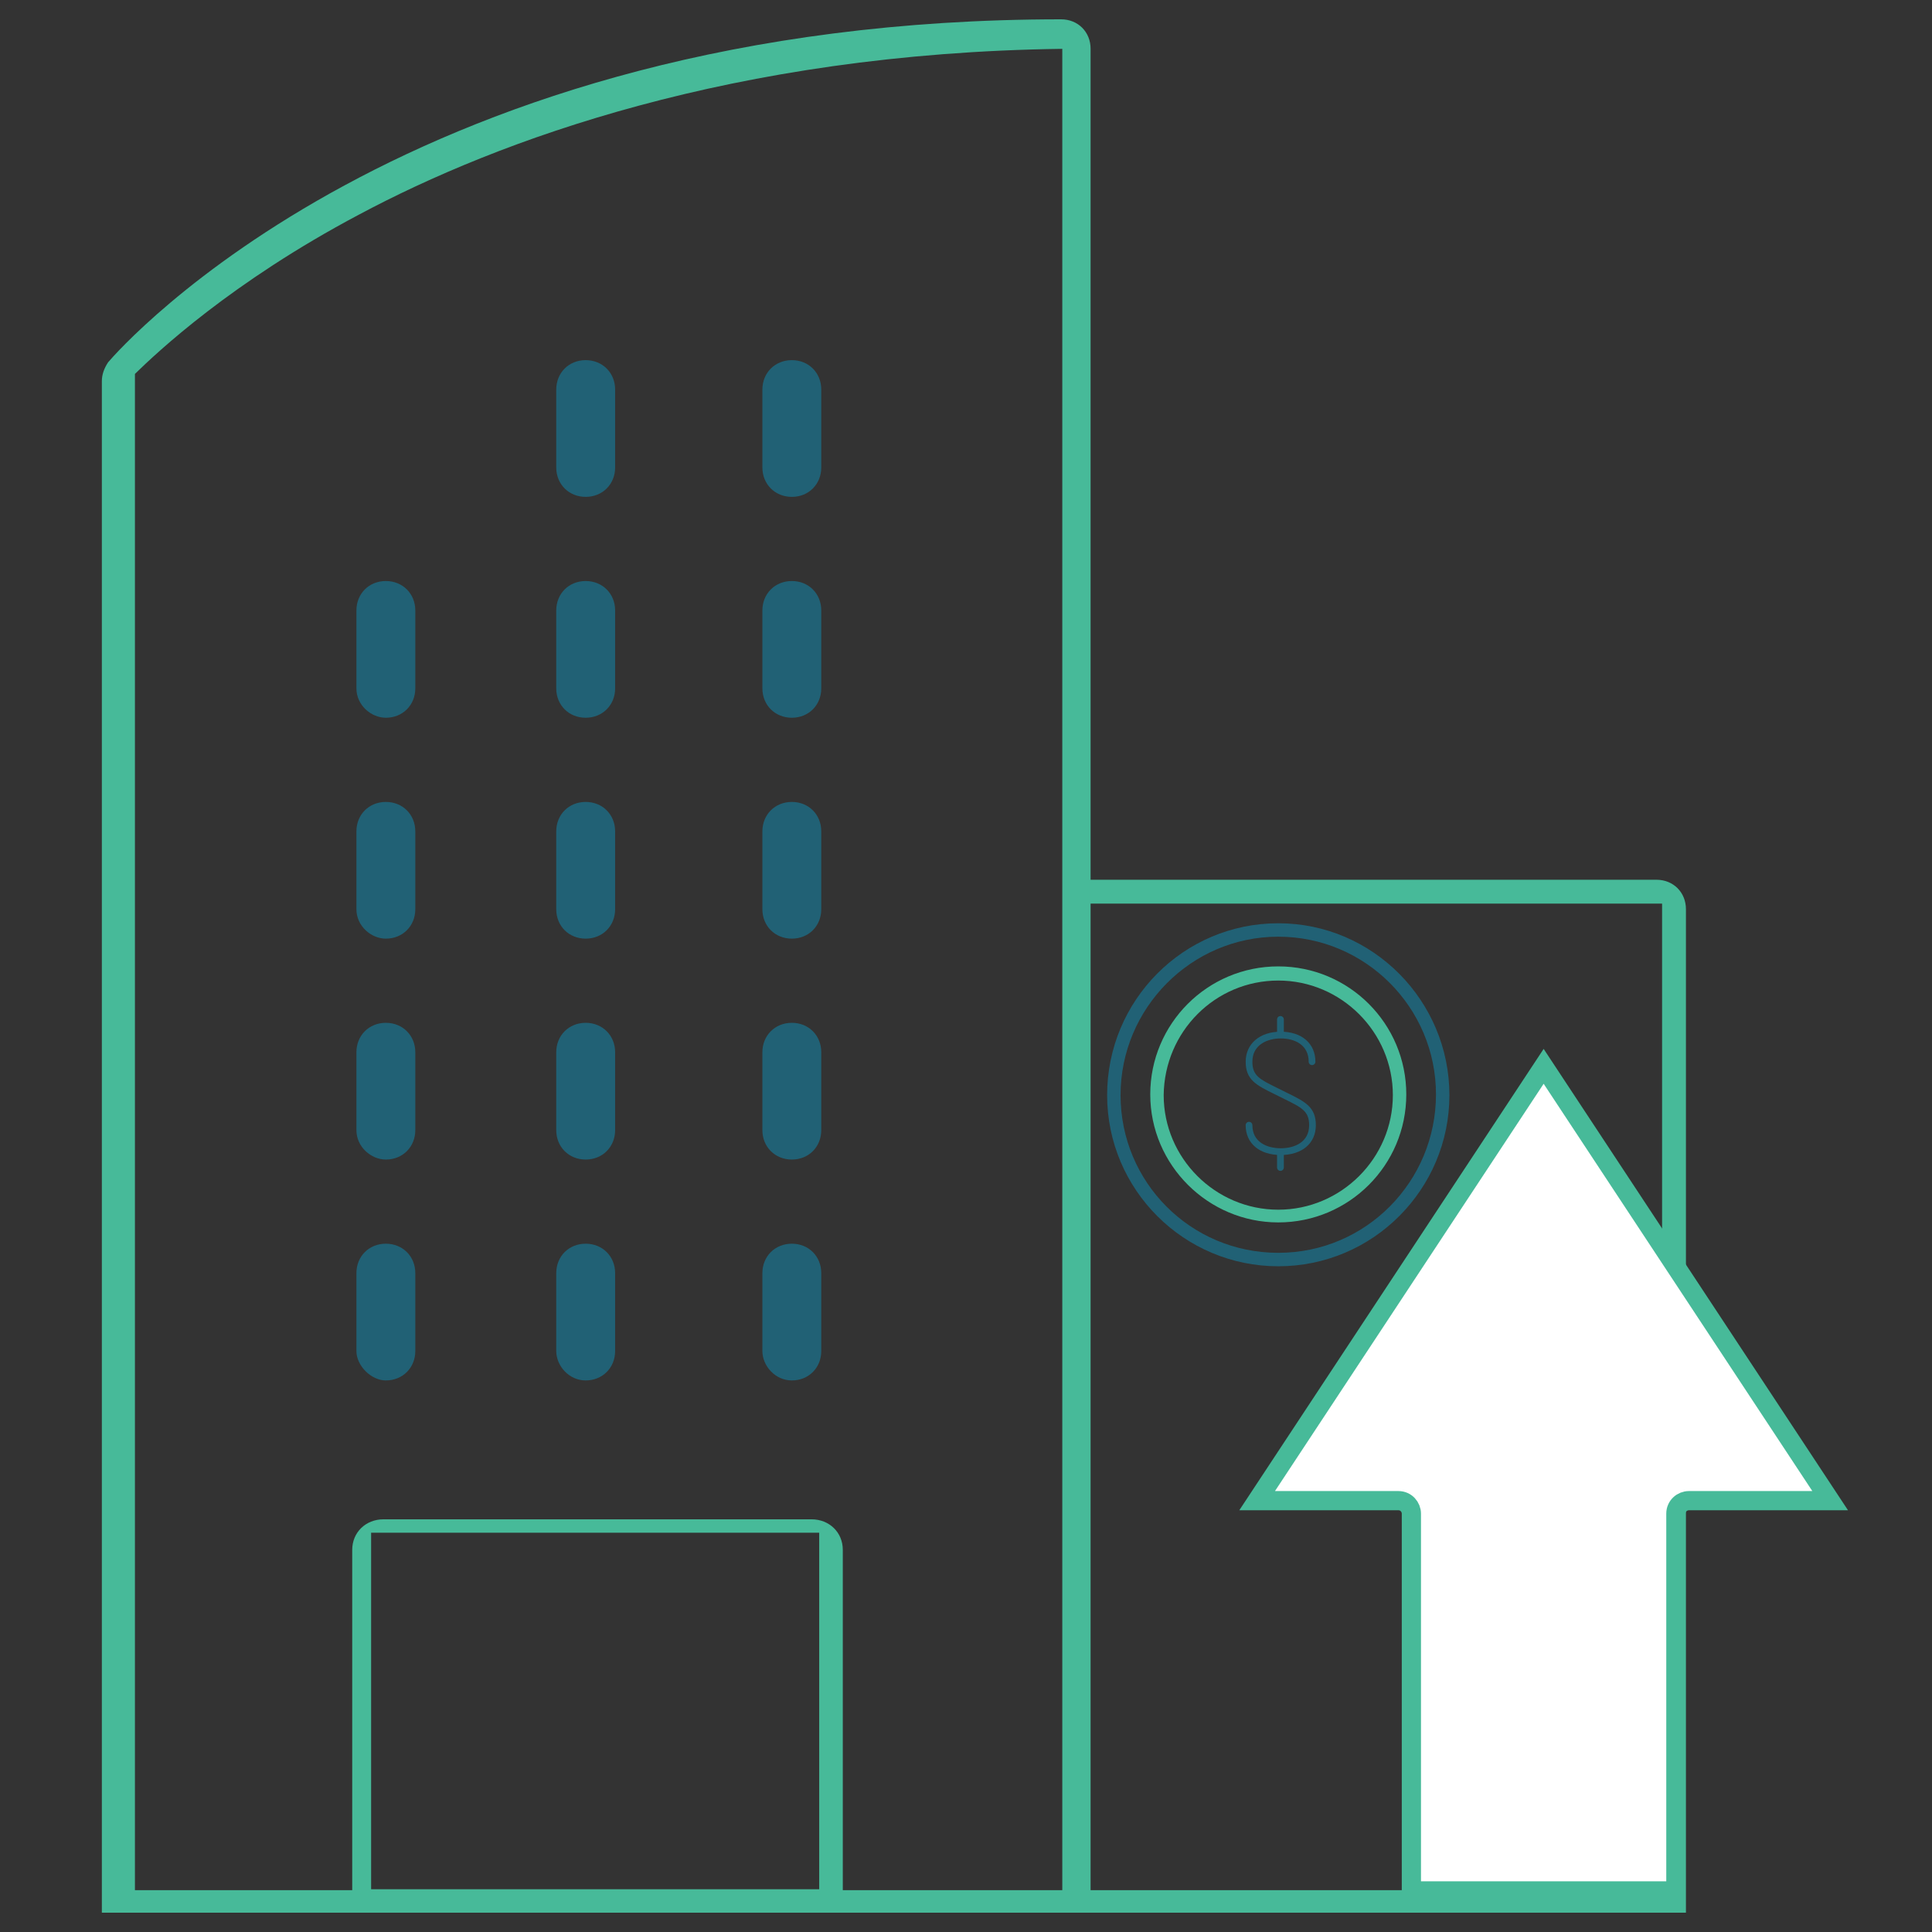 <?xml version="1.0" encoding="utf-8"?>
<!-- Generator: Adobe Illustrator 16.0.0, SVG Export Plug-In . SVG Version: 6.00 Build 0)  -->
<!DOCTYPE svg PUBLIC "-//W3C//DTD SVG 1.1//EN" "http://www.w3.org/Graphics/SVG/1.1/DTD/svg11.dtd">
<svg version="1.1" id="Layer_1" xmlns="http://www.w3.org/2000/svg" xmlns:xlink="http://www.w3.org/1999/xlink" x="0px" y="0px"
	 width="100px" height="100px" viewBox="0 0 100 100" enable-background="new 0 0 100 100" xml:space="preserve">
<rect x="0" y="0" width="100" height="100" fill="#333333" stroke="none"/>
<g>
	<path fill="#47BA99" d="M87.264,47.06c0-0.87-0.652-1.524-1.523-1.524H56.449V2.524C56.449,1.653,55.795,1,54.924,1
		C21.168,1,6.25,17.986,5.598,18.749c-0.217,0.326-0.326,0.653-0.326,0.979V99h81.992V47.06L87.264,47.06z M42.402,97.788H19.209
		V79.332h23.193V97.788z M54.984,97.836H43.623V80.22c0-0.903-0.695-1.581-1.623-1.581H19.854c-0.928,0-1.623,0.678-1.623,1.581
		v17.616H6.984V19.354c1.16-1.13,4.986-4.743,11.594-8.244c7.189-3.84,19.363-8.356,36.406-8.582V97.836z M86.029,97.834h-29.58
		V46.77h29.58V97.834z"/>
	<path fill="#216175" d="M19.971,48.584c0.871,0,1.525-0.653,1.525-1.524v-4.028c0-0.871-0.654-1.524-1.525-1.524
		s-1.523,0.653-1.523,1.524v4.028C18.447,47.931,19.209,48.584,19.971,48.584z"/>
	<path fill="#216175" d="M30.314,48.584c0.871,0,1.525-0.653,1.525-1.524v-4.028c0-0.871-0.654-1.524-1.525-1.524
		s-1.523,0.653-1.523,1.524v4.028C28.791,47.931,29.443,48.584,30.314,48.584z"/>
	<path fill="#216175" d="M19.971,60.018c0.871,0,1.525-0.653,1.525-1.524v-4.029c0-0.87-0.654-1.524-1.525-1.524
		s-1.523,0.654-1.523,1.524v4.029C18.447,59.364,19.209,60.018,19.971,60.018z"/>
	<path fill="#216175" d="M30.314,60.018c0.871,0,1.525-0.653,1.525-1.524v-4.029c0-0.87-0.654-1.524-1.525-1.524
		s-1.523,0.654-1.523,1.524v4.029C28.791,59.364,29.443,60.018,30.314,60.018z"/>
	<path fill="#216175" d="M40.986,48.584c0.871,0,1.523-0.653,1.523-1.524v-4.028c0-0.871-0.652-1.524-1.523-1.524
		s-1.525,0.653-1.525,1.524v4.028C39.461,47.931,40.115,48.584,40.986,48.584z"/>
	<path fill="#216175" d="M40.986,60.018c0.871,0,1.523-0.653,1.523-1.524v-4.029c0-0.87-0.652-1.524-1.523-1.524
		s-1.525,0.654-1.525,1.524v4.029C39.461,59.364,40.115,60.018,40.986,60.018z"/>
	<path fill="#216175" d="M19.971,71.451c0.871,0,1.525-0.653,1.525-1.524v-4.029c0-0.871-0.654-1.524-1.525-1.524
		s-1.523,0.653-1.523,1.524v4.029C18.447,70.689,19.209,71.451,19.971,71.451z"/>
	<path fill="#216175" d="M30.314,71.451c0.871,0,1.525-0.653,1.525-1.524v-4.029c0-0.871-0.654-1.524-1.525-1.524
		s-1.523,0.653-1.523,1.524v4.029C28.791,70.689,29.443,71.451,30.314,71.451z"/>
	<path fill="#216175" d="M40.986,71.451c0.871,0,1.523-0.653,1.523-1.524v-4.029c0-0.871-0.652-1.524-1.523-1.524
		s-1.525,0.653-1.525,1.524v4.029C39.461,70.689,40.115,71.451,40.986,71.451z"/>
	<path fill="#216175" d="M30.314,25.718c0.871,0,1.525-0.653,1.525-1.524v-4.029c0-0.871-0.654-1.524-1.525-1.524
		s-1.523,0.653-1.523,1.524v4.029C28.791,25.064,29.443,25.718,30.314,25.718z"/>
	<path fill="#216175" d="M40.986,25.718c0.871,0,1.523-0.653,1.523-1.524v-4.029c0-0.871-0.652-1.524-1.523-1.524
		s-1.525,0.653-1.525,1.524v4.029C39.461,25.064,40.115,25.718,40.986,25.718z"/>
	<path fill="#216175" d="M19.971,37.15c0.871,0,1.525-0.652,1.525-1.523v-4.029c0-0.871-0.654-1.524-1.525-1.524
		s-1.523,0.653-1.523,1.524v4.029C18.447,36.498,19.209,37.15,19.971,37.15z"/>
	<path fill="#216175" d="M30.314,37.15c0.871,0,1.525-0.652,1.525-1.523v-4.029c0-0.871-0.654-1.524-1.525-1.524
		s-1.523,0.653-1.523,1.524v4.029C28.791,36.498,29.443,37.15,30.314,37.15z"/>
	<path fill="#216175" d="M40.986,37.15c0.871,0,1.523-0.652,1.523-1.523v-4.029c0-0.871-0.652-1.524-1.523-1.524
		s-1.525,0.653-1.525,1.524v4.029C39.461,36.498,40.115,37.15,40.986,37.15z"/>
	<g>
		<g>
			<path fill="#216175" d="M66.164,65.542c4.904,0,8.857-3.99,8.857-8.858c0-4.869-3.953-8.896-8.857-8.896
				c-4.906,0-8.859,3.991-8.859,8.896C57.305,61.589,61.295,65.542,66.164,65.542z M66.164,48.483c4.502,0,8.162,3.661,8.162,8.163
				c0,4.504-3.623,8.2-8.162,8.2S58,61.187,58,56.684S61.66,48.483,66.164,48.483z"/>
		</g>
		<g>
			<path fill="#47BA99" d="M66.164,63.272c3.66,0,6.625-2.965,6.625-6.626c0-3.66-2.965-6.626-6.625-6.626
				c-3.662,0-6.627,2.966-6.627,6.626C59.537,60.308,62.539,63.272,66.164,63.272z M66.164,50.753c3.258,0,5.93,2.673,5.93,5.931
				s-2.672,5.93-5.93,5.93c-3.26,0-5.932-2.672-5.932-5.93C60.27,53.389,62.904,50.753,66.164,50.753z"/>
		</g>
		<path fill="#216175" d="M66.291,59.783c-1.104,0-1.816-0.604-1.816-1.543c0-0.096,0.078-0.175,0.174-0.175
			s0.174,0.079,0.174,0.175c0,0.88,0.76,1.194,1.469,1.194s1.469-0.313,1.469-1.194c0-0.724-0.377-0.909-1.285-1.357l-0.521-0.258
			c-0.922-0.455-1.479-0.73-1.479-1.67c0-0.93,0.729-1.555,1.816-1.555s1.793,0.611,1.793,1.555c0,0.096-0.078,0.174-0.174,0.174
			s-0.174-0.078-0.174-0.174c0-0.89-0.746-1.206-1.445-1.206c-0.678,0-1.469,0.315-1.469,1.206c0,0.724,0.375,0.908,1.285,1.357
			l0.52,0.258c0.924,0.455,1.48,0.729,1.48,1.67C68.107,59.178,67.395,59.783,66.291,59.783L66.291,59.783z"/>
		<path fill="#216175" d="M66.275,53.636c-0.096,0-0.174-0.078-0.174-0.174v-0.697c0-0.096,0.078-0.174,0.174-0.174
			c0.098,0,0.176,0.078,0.176,0.174v0.697C66.451,53.558,66.373,53.636,66.275,53.636z"/>
		<path fill="#216175" d="M66.275,60.604c-0.096,0-0.174-0.078-0.174-0.175v-0.696c0-0.096,0.078-0.175,0.174-0.175
			c0.098,0,0.176,0.079,0.176,0.175v0.696C66.451,60.526,66.373,60.604,66.275,60.604z"/>
	</g>
	<path fill="#FFFFFF" stroke="#47BA99" stroke-width="0.994" stroke-miterlimit="10" d="M86.742,97.873H73.053V78.345
		c0-0.336-0.268-0.671-0.67-0.671h-7.314l14.83-22.481l14.83,22.481h-7.314c-0.336,0-0.672,0.268-0.672,0.671V97.873z"/>
</g>
</svg>
